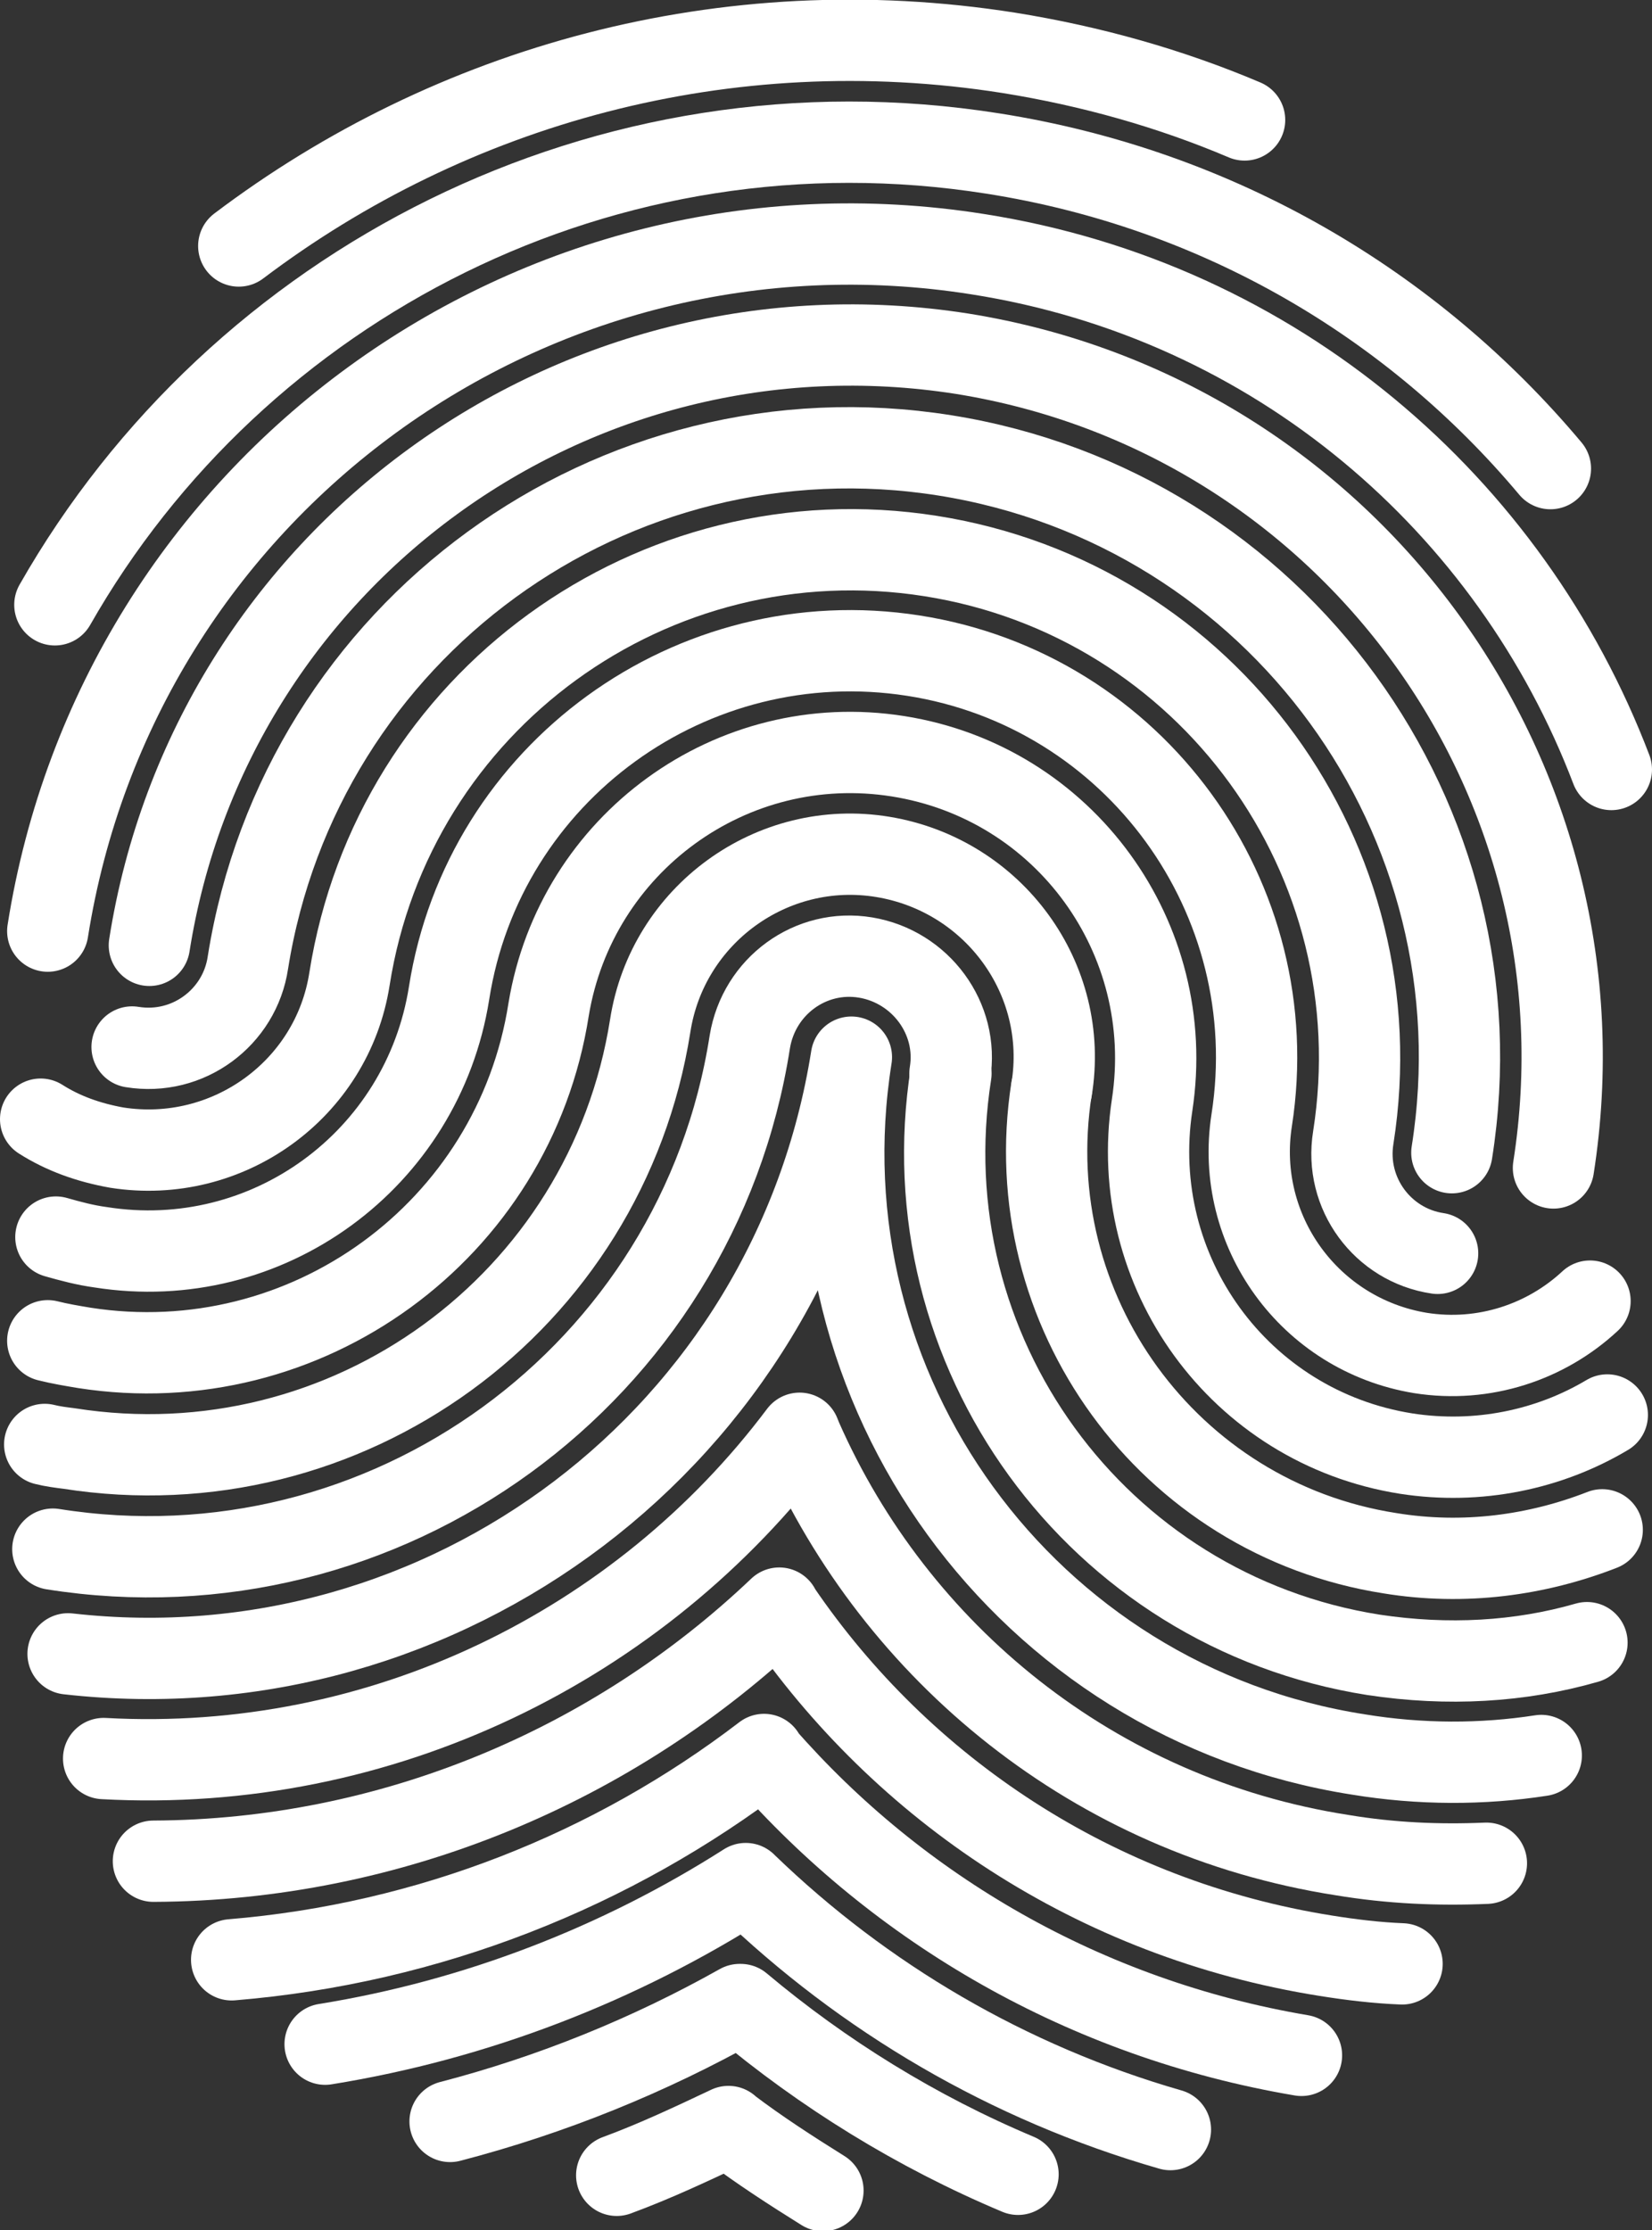<?xml version="1.0" encoding="UTF-8"?> <!-- Generator: Adobe Illustrator 27.5.0, SVG Export Plug-In . SVG Version: 6.00 Build 0) --> <svg xmlns="http://www.w3.org/2000/svg" xmlns:xlink="http://www.w3.org/1999/xlink" id="Layer_2_00000016066526247761651970000001093477512450665146_" x="0px" y="0px" viewBox="0 0 162.6 219.4" style="enable-background:new 0 0 162.6 219.4;" xml:space="preserve"><rect x="0" y="0" width="162.6" height="219.4" fill="#333333" stroke="none"/> <style type="text/css"> .st0{fill:none;stroke:#FFFFFF;stroke-width:8;stroke-linecap:round;stroke-linejoin:round;} </style> <g id="Layer_1-2"> <path class="st0" d="M152.9,114.9c6-38.2-20.1-74-58.2-80.1c-38.2-6-74,20.1-80,58.2"></path> <path class="st0" d="M158.6,75.7c-9.9-26-33-46.1-62.4-50.7C52.5,18.1,11.6,47.9,4.7,91.6"></path> <path class="st0" d="M152.6,46.1c-13.5-16.1-32.6-27.5-54.9-31c-38-6-74.3,12.8-92.3,44.4"></path> <path class="st0" d="M122.5,11.8c-7.3-3.1-15.1-5.3-23.2-6.6c-27.9-4.4-54.9,3.2-75.8,19"></path> <path class="st0" d="M103.5,107.1c-3.4,21.8,11.5,42.3,33.3,45.7c7.3,1.2,14.5,0.2,20.9-2.3"></path> <path class="st0" d="M93.6,105.6c-4.3,27.3,14.3,52.9,41.6,57.2c7.3,1.1,14.4,0.7,21-1.2"></path> <path class="st0" d="M4,110.1c2.2,1.4,4.7,2.3,7.5,2.8c10.9,1.7,21.2-5.7,22.9-16.6c4.3-27.3,29.9-45.9,57.2-41.6 s45.9,29.9,41.6,57.2c-0.9,5.5,2.9,10.6,8.3,11.4"></path> <path class="st0" d="M13,103c5.5,0.9,10.6-2.9,11.4-8.3c5.2-32.7,35.9-55.1,68.6-49.9s55.1,35.9,49.9,68.6"></path> <path class="st0" d="M5.5,121.7c1.4,0.4,2.9,0.8,4.4,1c16.4,2.6,31.7-8.6,34.3-25C47.6,76,68.1,61.1,89.9,64.5s36.7,23.9,33.3,45.7 c-1.7,10.9,5.7,21.1,16.6,22.9c6.3,1,12.4-1.1,16.7-5.1"></path> <path class="st0" d="M4.7,131.9c1.2,0.3,2.4,0.5,3.6,0.7c21.8,3.4,42.3-11.5,45.7-33.3l0,0C56.7,83,72,71.8,88.4,74.4 s27.5,17.9,25,34.3s8.6,31.7,25,34.3c7.1,1.1,14.1-0.4,19.8-3.8"></path> <path class="st0" d="M4.4,142.1c0.8,0.2,1.6,0.3,2.4,0.4c27.3,4.3,52.9-14.3,57.2-41.6l0,0c1.7-10.9,12-18.4,22.9-16.6 s18.4,12,16.6,22.9"></path> <path class="st0" d="M5.2,152.4c32.7,5.2,63.5-17.2,68.6-49.9c0.9-5.5,6-9.2,11.4-8.3s9.2,6,8.3,11.4"></path> <path class="st0" d="M6.7,162.7c37.1,4.2,71.2-21.4,77.1-58.7c-5.2,32.7,17.2,63.5,49.9,68.6c6.1,1,12.2,1,18,0.1"></path> <path class="st0" d="M10.2,173c27.3,1.5,52.8-11.1,68.5-32l0.2,0.5c9.3,21.1,28.8,37.2,53.2,41c4.8,0.8,9.5,1,14.2,0.8"></path> <path class="st0" d="M15.1,183.1c23.4-0.1,45.3-9.4,61.6-24.9l0.1,0.2c12,17.6,31,30.4,53.7,34c2.5,0.4,5,0.7,7.5,0.8"></path> <path class="st0" d="M22.8,192.8c19.4-1.6,37.5-8.8,52.4-20.2l0,0.1c13.2,15.1,31.6,25.9,52.9,29.5"></path> <path class="st0" d="M32,201.1c14.9-2.4,29-7.9,41.4-15.8l0.1,0.1c11.5,11.1,25.7,19.5,41.7,24.1"></path> <path class="st0" d="M44.3,208.7c10-2.6,19.6-6.5,28.5-11.5l0.1,0c8.1,6.8,17.3,12.5,27.3,16.7"></path> <path class="st0" d="M60.7,214c3.8-1.4,7.4-3.1,11-4.8l0.1,0.1c2.9,2.2,6,4.2,9.2,6.2"></path> </g> </svg> 